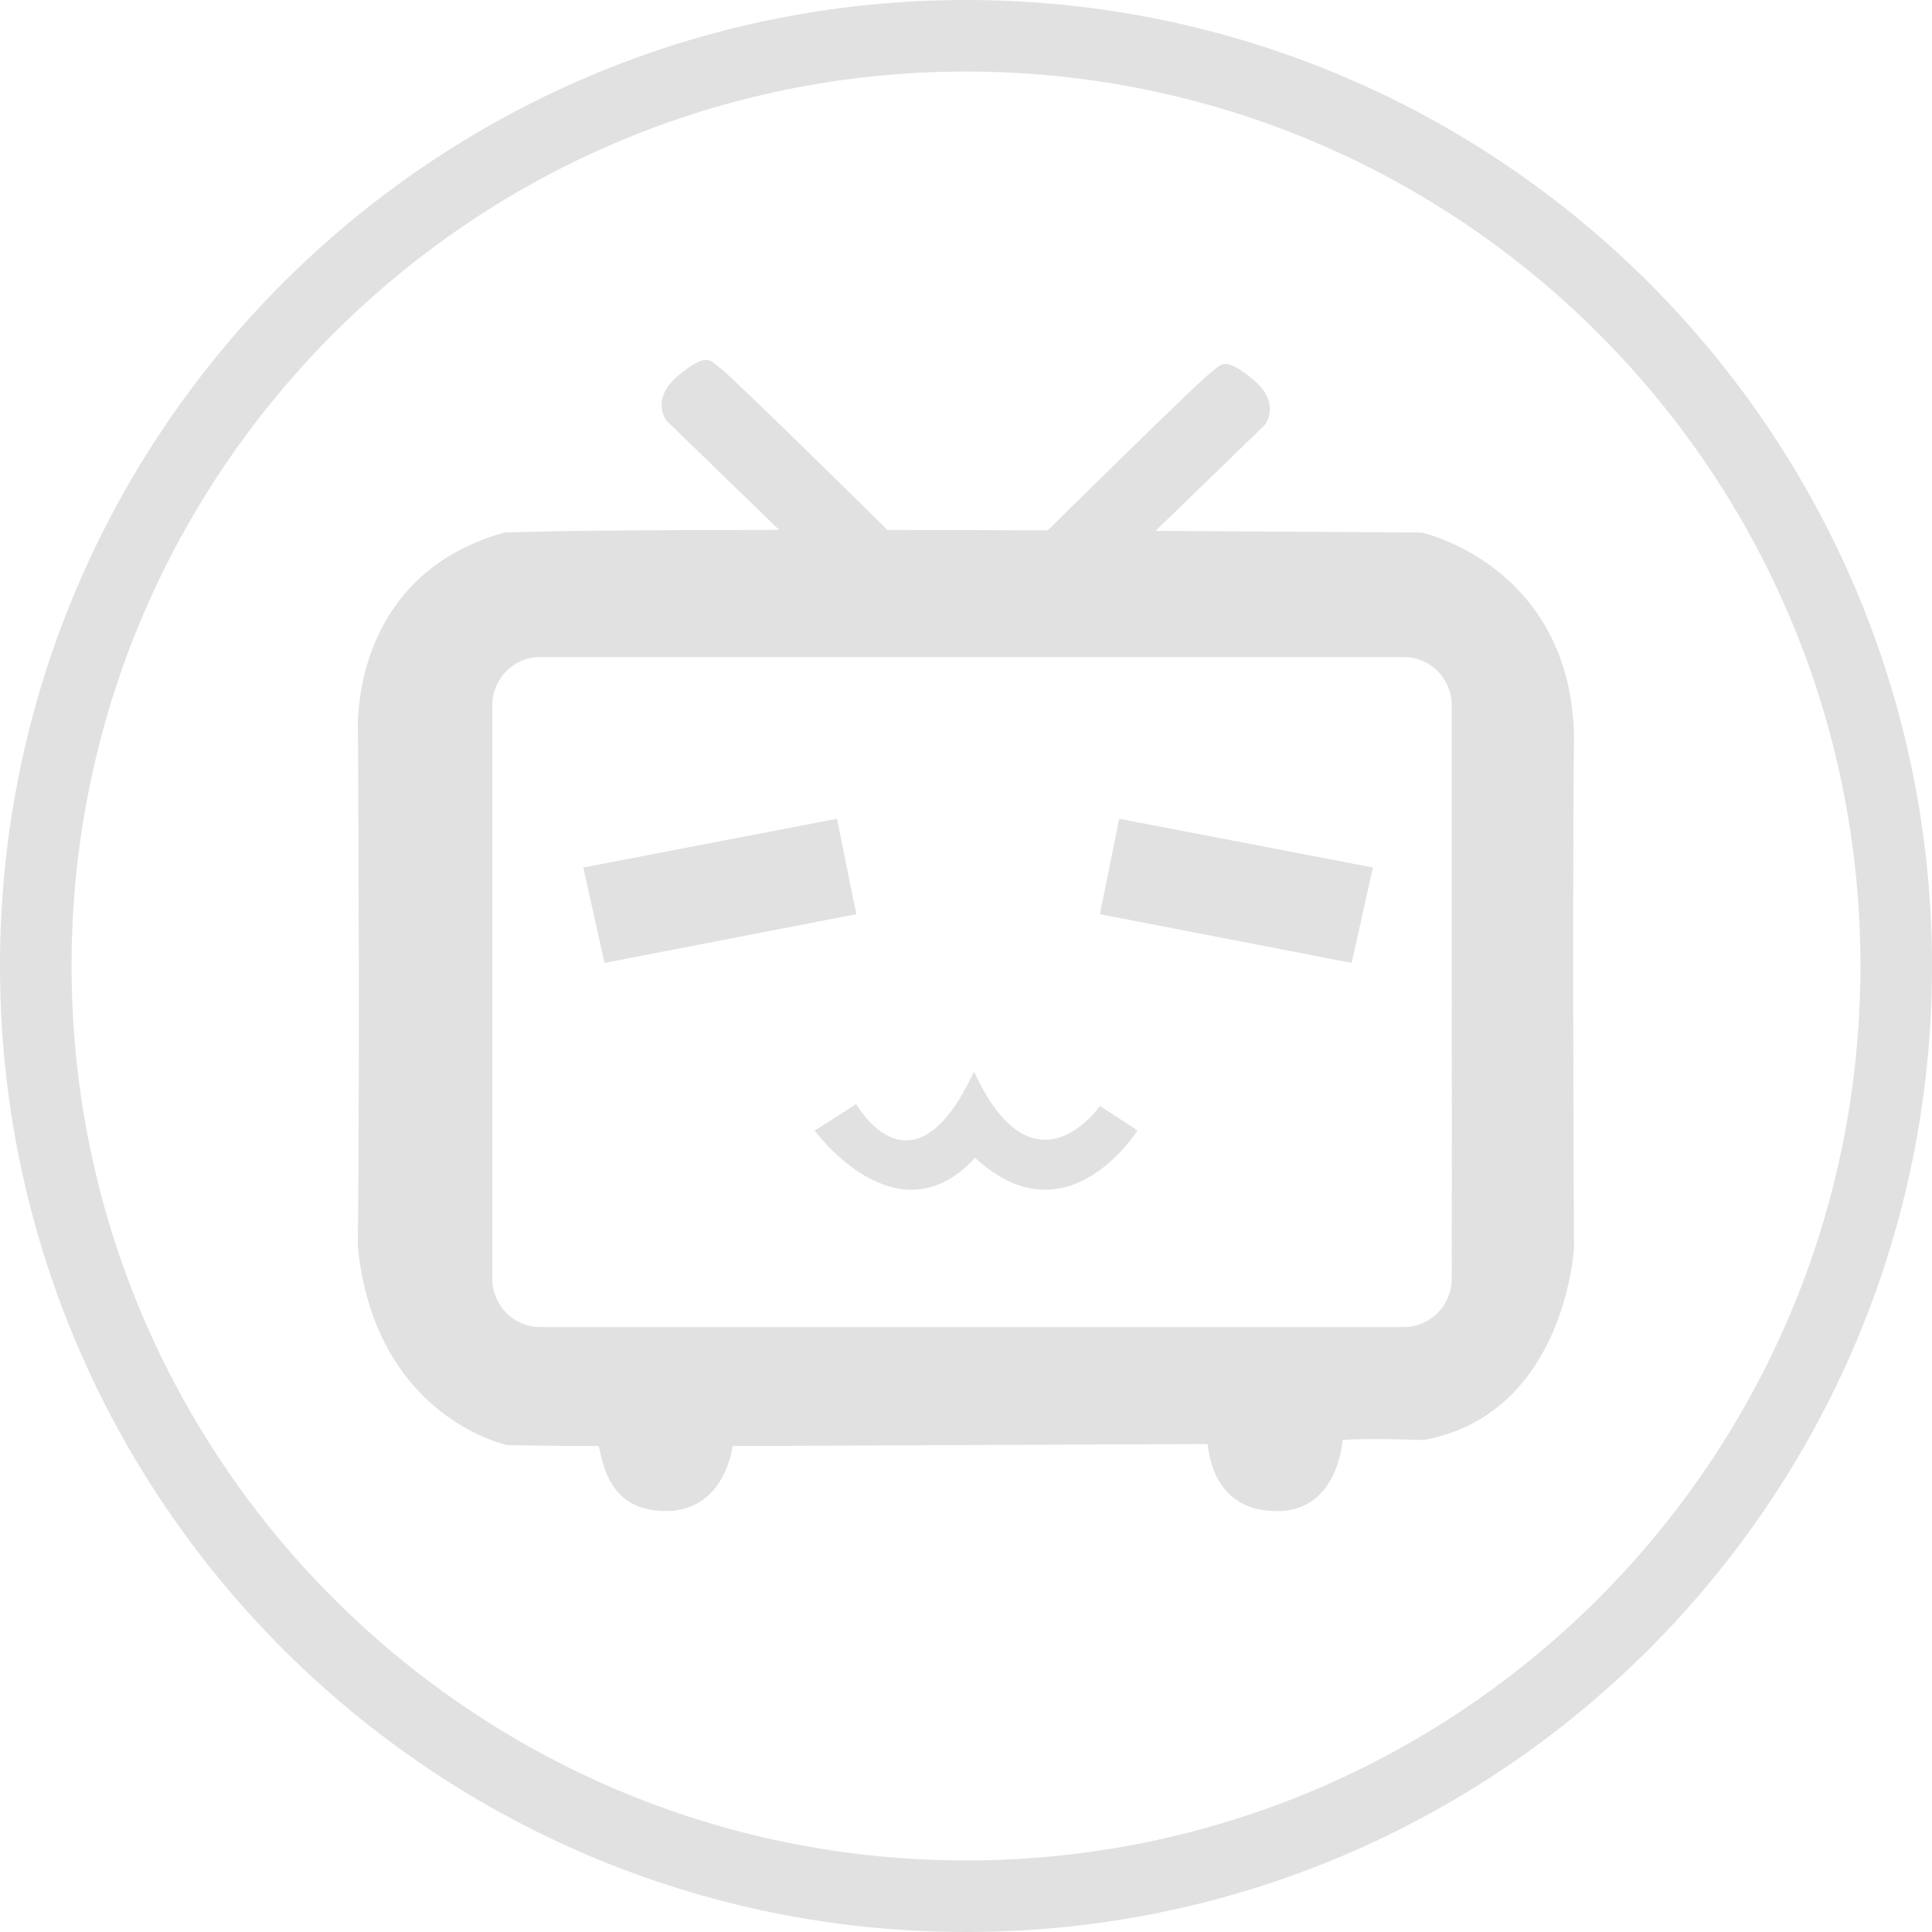 <?xml version="1.0" standalone="no"?><!DOCTYPE svg PUBLIC "-//W3C//DTD SVG 1.1//EN" "http://www.w3.org/Graphics/SVG/1.1/DTD/svg11.dtd"><svg t="1751277244651" class="icon" viewBox="0 0 1024 1024" version="1.1" xmlns="http://www.w3.org/2000/svg" p-id="9460" xmlns:xlink="http://www.w3.org/1999/xlink" width="256" height="256"><path d="M512 0c282.776 0 512 229.224 512 512S794.776 1024 512 1024 0 794.776 0 512 229.224 0 512 0z m0 37.926C250.178 37.926 37.926 250.178 37.926 512s212.252 474.074 474.074 474.074 474.074-212.252 474.074-474.074S773.822 37.926 512 37.926z m-152.121 160.806c15.777-12.895 16.631-7.149 21.94-3.565s88.519 85.656 88.519 85.656H439.182c37.888 0.019 77.862 0.133 116.11 0.284 12.421-12.231 81.787-80.536 86.623-83.797 5.31-3.584 6.182-9.33 21.959 3.603 15.777 12.895 6.447 24.367 6.447 24.367l-57.856 56.092c71.794 0.36 128.664 0.796 139.321 0.872h1.327l0.455 0.019s78.545 17.218 80.706 107.596c-0.322 27.117-0.455 62.388-0.474 98.418v42.041c0.095 61.288 0.379 116.546 0.455 128.379v2.446c-0.19 3.603-5.879 88.405-79.607 102.097-32.275-1.081-43.046 0-43.046 0s-2.143 37.129-33.887 37.66c-31.744 0.531-36.599-25.828-37.66-35.518h-4.76c-35.593 0.114-217.069 0.948-243.75 1.062l-2.446 0.019h-0.834s-3.774 34.456-35.518 34.437c-31.725 0-33.356-28.52-35.499-34.437-20.442 0-48.412-0.531-48.412-0.531s-70.163-14.526-79.208-105.434c0.322-24.273 0.474-54.822 0.531-86.604l0.019-11.947V525.938v-17.692c-0.095-56.282-0.36-105.074-0.417-116.091v-2.313S189.63 388.741 189.63 386.617v-2.389c0.322-19.209 6.827-81.996 77.577-101.964 26.112-1.005 83.02-1.384 149.049-1.422h-3.3l-59.544-57.704s-9.311-11.473 6.447-24.386z m384.379 149.523h-458.145c-13.938 0-25.221 11.567-25.221 25.828V677.547c0 14.26 11.283 25.809 25.221 25.809h458.145c13.919 0 25.221-11.567 25.221-25.809V374.082c0-14.26-11.302-25.828-25.221-25.828zM516.248 567.941c31.744 68.855 66.731 18.242 66.731 18.242l19.911 12.952s-37.129 59.733-86.092 14.526c-41.434 45.189-85.011-14.412-85.011-14.412l22.054-14.089 0.152 0.228 0.379 0.664c4.134 6.694 31.649 46.839 61.876-18.11z m-72.628-133.973l10.24 50.574-133.442 25.828-11.283-50.574 134.485-25.828z m149.58 0l134.485 25.828-11.283 50.574-133.423-25.828 10.221-50.574z" fill="#cdcdcd" opacity=".6" p-id="9461"></path></svg>